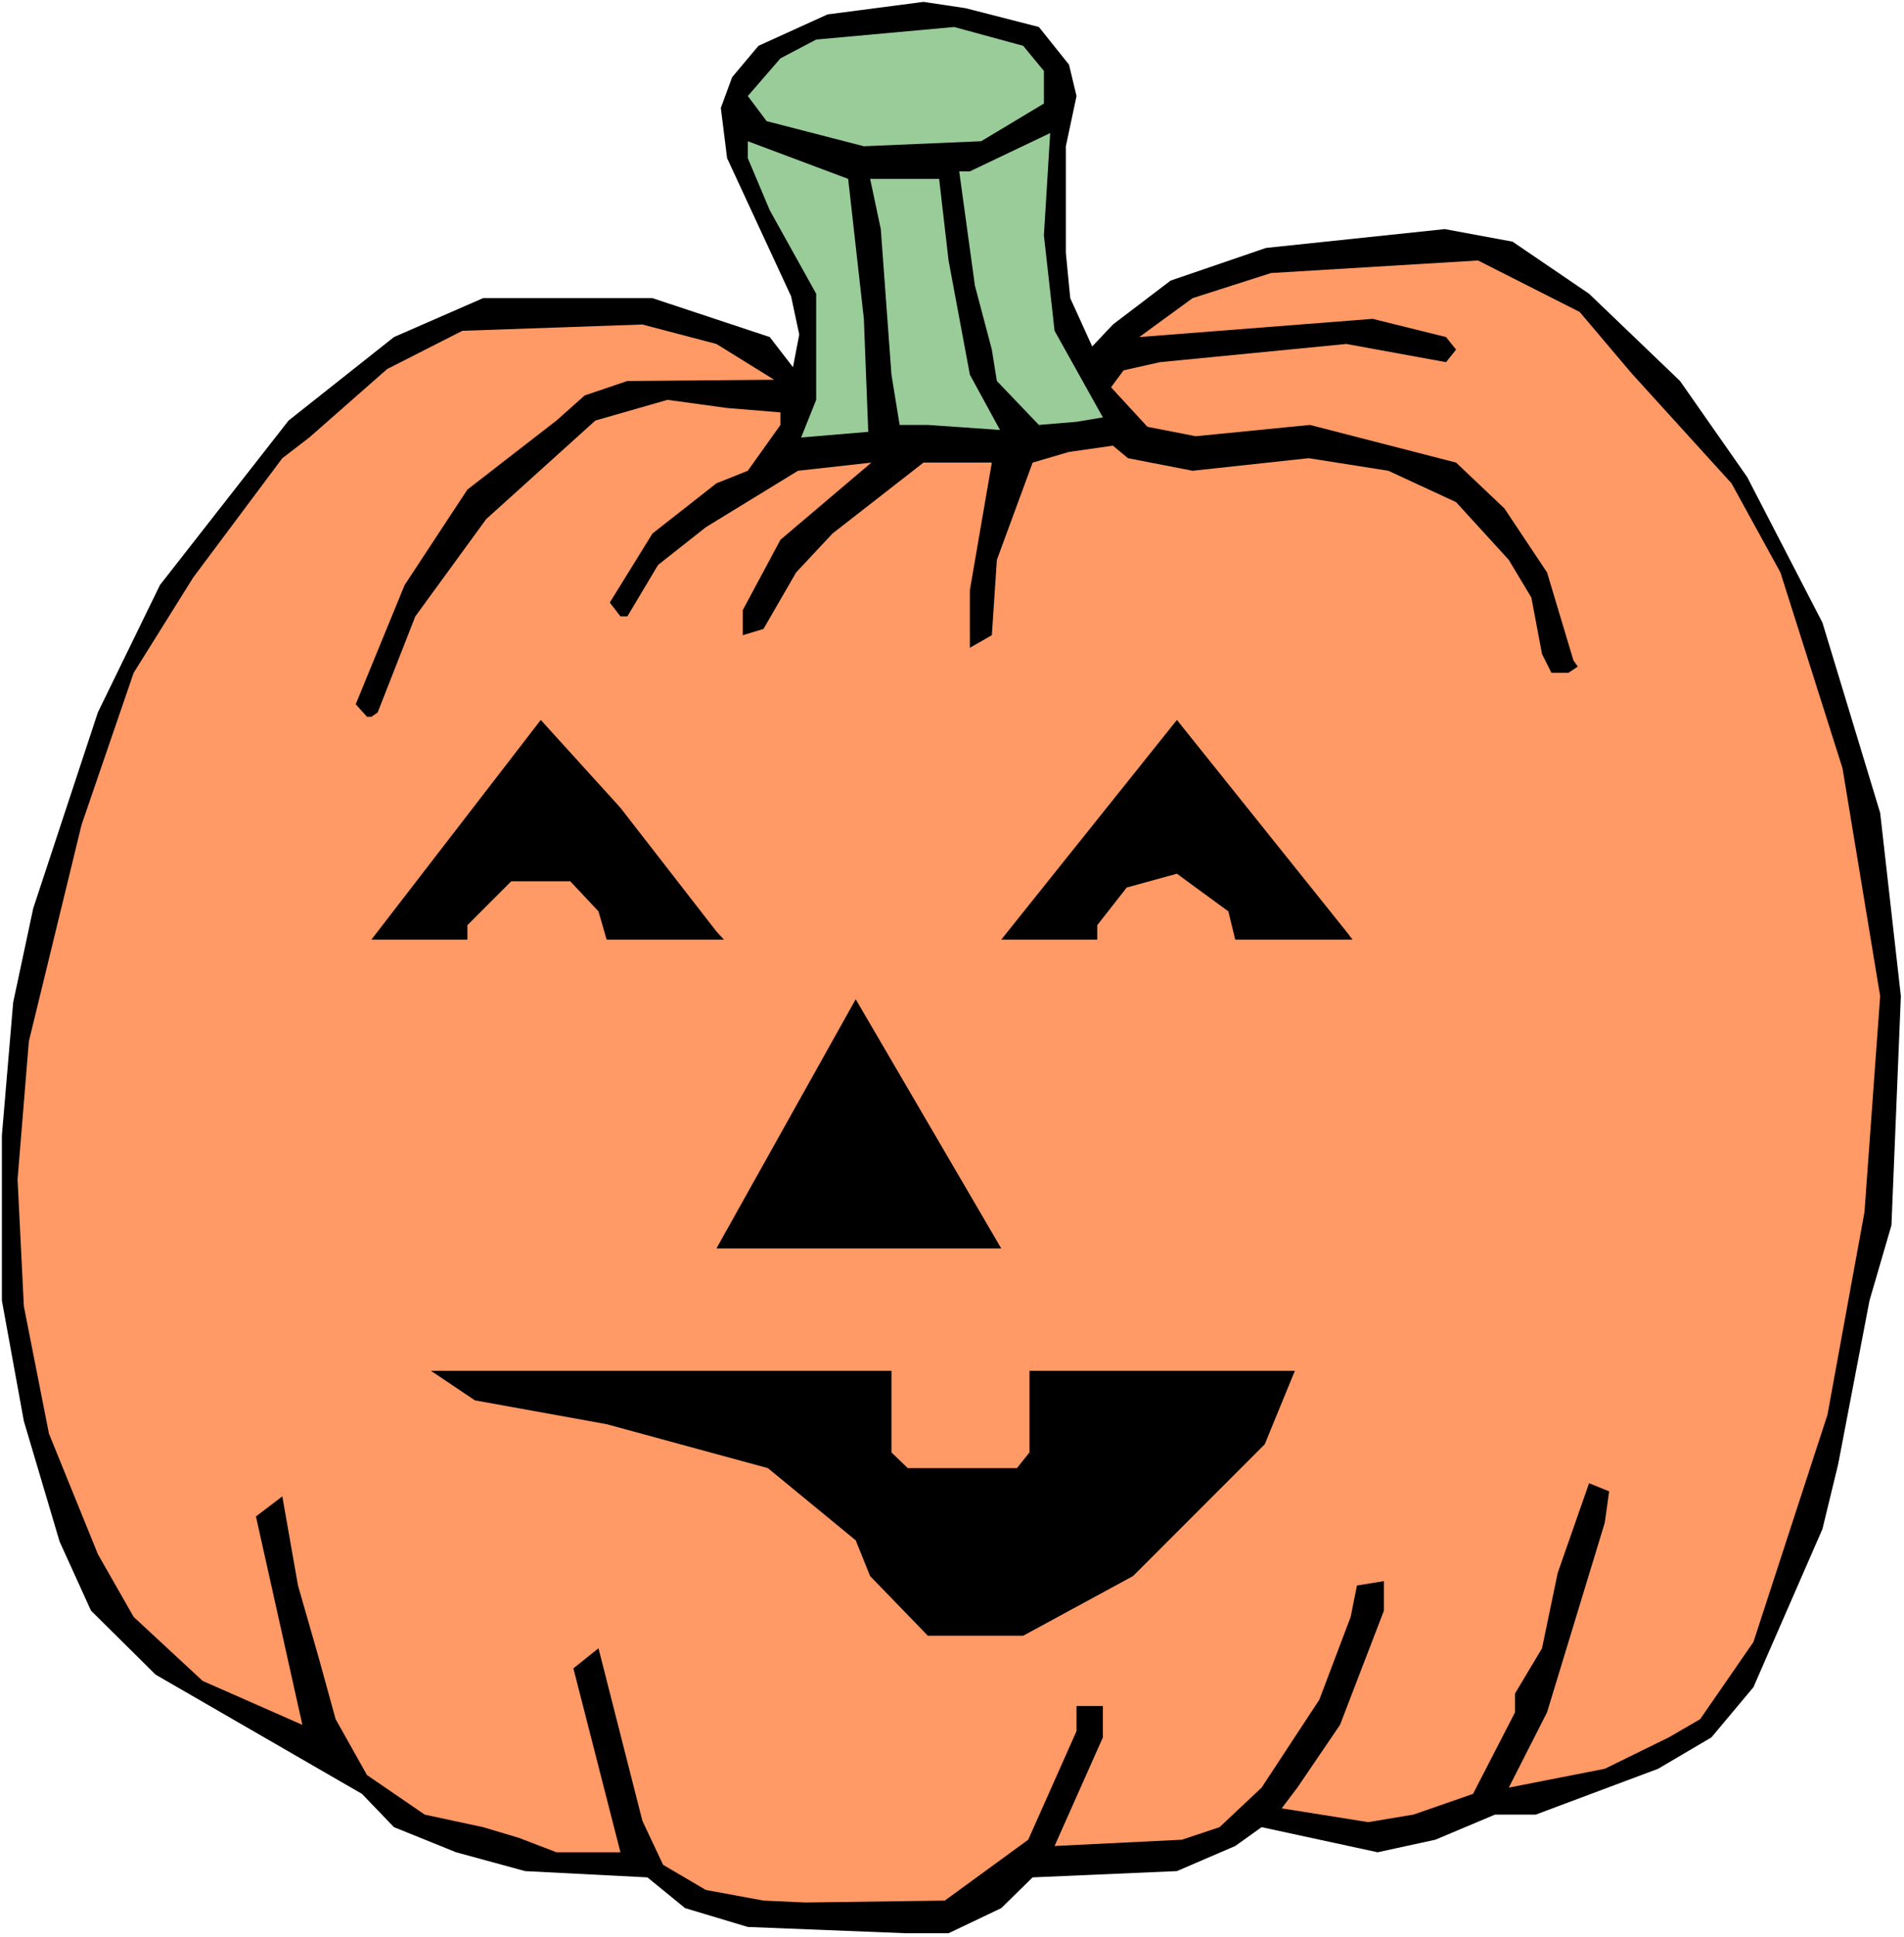 <?xml version="1.0" encoding="UTF-8" standalone="no"?>
<svg
   version="1.0"
   width="129.766mm"
   height="131.946mm"
   id="svg11"
   sodipodi:docname="Pumpkin 063.wmf"
   xmlns:inkscape="http://www.inkscape.org/namespaces/inkscape"
   xmlns:sodipodi="http://sodipodi.sourceforge.net/DTD/sodipodi-0.dtd"
   xmlns="http://www.w3.org/2000/svg"
   xmlns:svg="http://www.w3.org/2000/svg">
  <rect width="100%" height="100%" fill="#808080" stroke="none"/>
  <sodipodi:namedview
     id="namedview11"
     pagecolor="#ffffff"
     bordercolor="#000000"
     borderopacity="0.25"
     inkscape:showpageshadow="2"
     inkscape:pageopacity="0.0"
     inkscape:pagecheckerboard="0"
     inkscape:deskcolor="#d1d1d1"
     inkscape:document-units="mm" />
  <defs
     id="defs1">
    <pattern
       id="WMFhbasepattern"
       patternUnits="userSpaceOnUse"
       width="6"
       height="6"
       x="0"
       y="0" />
  </defs>
  <path
     style="fill:#ffffff;fill-opacity:1;fill-rule:evenodd;stroke:none"
     d="M 0,498.693 H 490.455 V 0 H 0 Z"
     id="path1" />
  <path
     style="fill:#000000;fill-opacity:1;fill-rule:evenodd;stroke:none"
     d="m 195.374,11.797 -6.787,8.08 -2.909,7.918 1.616,12.928 16.483,35.552 2.101,9.858 -1.616,8.403 -5.979,-7.757 -30.219,-10.019 H 124.432 L 101.485,86.778 74.336,108.271 41.208,150.61 25.21,183.414 8.565,233.833 3.394,258.073 0.485,292.332 v 42.5 l 5.656,31.027 9.211,31.027 8.08,17.776 16.645,16.483 53.166,30.704 8.242,8.565 15.998,6.464 17.776,4.848 31.512,1.616 9.696,7.918 16.16,4.848 40.723,1.616 h 10.989 l 13.574,-6.464 8.08,-7.918 37.168,-1.616 15.029,-6.464 6.787,-4.848 29.896,6.464 14.867,-3.232 15.352,-6.464 h 10.504 l 31.512,-11.797 13.736,-8.08 10.827,-12.928 17.776,-40.723 4.04,-16.645 8.08,-42.177 5.656,-19.392 2.424,-58.983 -5.333,-47.187 -14.867,-48.964 -19.392,-37.491 -17.291,-24.725 -23.432,-22.462 -19.715,-13.413 -17.453,-3.232 -46.056,4.848 -24.563,8.403 -14.867,11.312 -5.333,5.656 -5.656,-12.443 -1.131,-11.635 v -27.472 l 2.747,-12.928 -1.939,-8.08 -7.757,-9.696 -18.907,-4.848 -10.827,-1.616 -24.725,3.232 z"
     id="path2" />
  <path
     style="fill:#99cc99;fill-opacity:1;fill-rule:evenodd;stroke:none"
     d="m 201.03,15.029 -8.403,9.696 4.848,6.464 25.048,6.464 30.219,-1.293 16.16,-9.696 v -8.403 l -5.333,-6.464 -17.776,-4.848 -35.552,3.232 z"
     id="path3" />
  <path
     style="fill:#99cc99;fill-opacity:1;fill-rule:evenodd;stroke:none"
     d="m 247.086,44.116 4.04,29.411 4.363,16.483 1.293,8.08 10.827,11.312 9.696,-0.808 6.787,-1.131 -12.443,-22.301 -2.747,-24.563 1.616,-26.341 -20.685,9.858 z"
     id="path4" />
  <path
     style="fill:#99cc99;fill-opacity:1;fill-rule:evenodd;stroke:none"
     d="m 198.283,54.136 11.958,21.493 v 27.31 l -3.878,9.696 17.291,-1.454 -1.131,-29.088 -4.04,-36.036 -25.856,-9.696 v 4.363 z"
     id="path5" />
  <path
     style="fill:#99cc99;fill-opacity:1;fill-rule:evenodd;stroke:none"
     d="m 226.886,58.983 2.747,37.491 2.101,12.928 h 7.272 l 18.584,1.293 -7.757,-14.221 -5.494,-29.411 -2.424,-21.008 h -17.776 z"
     id="path6" />
  <path
     style="fill:#ff9966;fill-opacity:1;fill-rule:evenodd;stroke:none"
     d="m 307.201,76.759 -13.736,10.019 60.115,-4.686 18.907,4.686 2.586,3.232 -2.586,3.232 -25.694,-4.686 -47.995,4.686 -9.373,2.101 -3.232,4.363 9.373,10.181 12.443,2.424 29.411,-2.909 37.653,9.696 12.443,11.797 10.989,16.483 6.787,22.624 1.131,1.616 -2.424,1.616 h -4.363 l -2.424,-4.848 -2.747,-14.544 -5.818,-9.696 -13.574,-14.867 -17.453,-8.08 -20.523,-3.232 -29.896,3.232 -16.645,-3.232 -3.878,-3.232 -11.312,1.616 -9.373,2.747 -9.211,25.048 -1.293,19.392 -5.656,3.232 v -14.867 l 5.656,-32.804 h -17.614 l -23.432,18.261 -9.373,10.019 -8.403,14.544 -5.333,1.616 v -6.464 l 9.696,-18.099 23.432,-19.877 -18.907,2.101 -23.755,14.544 -12.282,9.696 -7.918,13.251 h -1.778 l -2.747,-3.555 10.989,-17.776 16.483,-12.928 8.08,-3.232 8.403,-11.797 v -3.232 l -13.736,-1.131 -15.352,-2.101 -18.584,5.333 -28.118,25.371 -18.261,25.048 -9.696,24.725 -1.616,1.131 h -1.131 l -2.909,-3.232 12.605,-30.704 16.16,-24.563 22.947,-17.776 7.272,-6.464 10.989,-3.717 37.814,-0.323 -14.867,-9.211 -19.069,-5.01 -46.379,1.616 -19.392,9.858 -20.038,17.614 -6.949,5.333 -22.947,30.704 -15.352,24.563 -13.413,39.107 -13.574,55.751 -2.909,35.552 1.616,32.643 6.464,32.805 12.605,31.027 9.211,16.16 17.776,16.483 25.694,11.312 -11.958,-53.651 6.787,-5.171 4.04,22.947 5.333,18.584 4.363,15.837 8.08,14.382 14.867,10.181 15.029,3.232 9.211,2.747 9.696,3.717 h 16.483 l -12.12,-47.348 6.464,-5.171 11.312,44.44 5.333,11.312 10.989,6.464 14.867,2.747 10.827,0.485 35.875,-0.485 21.493,-15.675 12.443,-27.957 v -6.464 h 6.787 v 8.08 l -12.443,27.957 32.805,-1.616 9.696,-3.232 10.827,-10.181 14.867,-22.624 8.08,-21.331 1.616,-8.08 6.949,-1.131 v 7.595 l -11.312,29.411 -10.989,16.16 -4.04,5.333 22.301,3.555 11.635,-1.939 15.352,-5.333 10.827,-21.008 v -4.848 l 6.949,-11.635 4.04,-19.392 8.08,-23.109 5.171,2.101 -1.131,8.08 -14.867,48.803 -9.858,19.392 24.725,-4.848 16.483,-8.08 8.08,-4.686 13.736,-19.877 19.069,-58.499 9.534,-52.196 4.04,-55.59 L 474.619,197.797 458.62,147.378 446.015,124.431 420.321,96.151 406.908,80.314 380.729,67.063 l -53.328,3.232 z"
     id="path7" />
  <path
     style="fill:#000000;fill-opacity:1;fill-rule:evenodd;stroke:none"
     d="m 184.547,239.812 1.939,2.101 h -30.219 l -2.101,-7.272 -7.272,-7.757 h -15.19 l -11.312,11.312 V 241.913 H 95.667 l 43.632,-56.559 20.523,22.624 z"
     id="path8" />
  <path
     style="fill:#000000;fill-opacity:1;fill-rule:evenodd;stroke:none"
     d="m 348.409,241.913 h -30.219 l -1.778,-7.272 -13.251,-9.696 -12.928,3.555 -7.595,9.696 v 3.717 h -24.725 l 45.248,-56.559 43.632,54.459 z"
     id="path9" />
  <path
     style="fill:#000000;fill-opacity:1;fill-rule:evenodd;stroke:none"
     d="m 184.547,321.419 35.875,-64.155 37.491,64.155 z"
     id="path10" />
  <path
     style="fill:#000000;fill-opacity:1;fill-rule:evenodd;stroke:none"
     d="m 229.633,373.939 4.202,4.04 h 28.118 l 3.232,-4.04 v -21.008 h 68.357 l -7.757,18.907 -33.936,33.936 -28.28,15.352 h -24.563 l -14.867,-15.352 -3.717,-9.211 -22.624,-18.584 -41.531,-11.312 -33.936,-6.141 -11.312,-7.595 h 118.614 z"
     id="path11" />
</svg>
